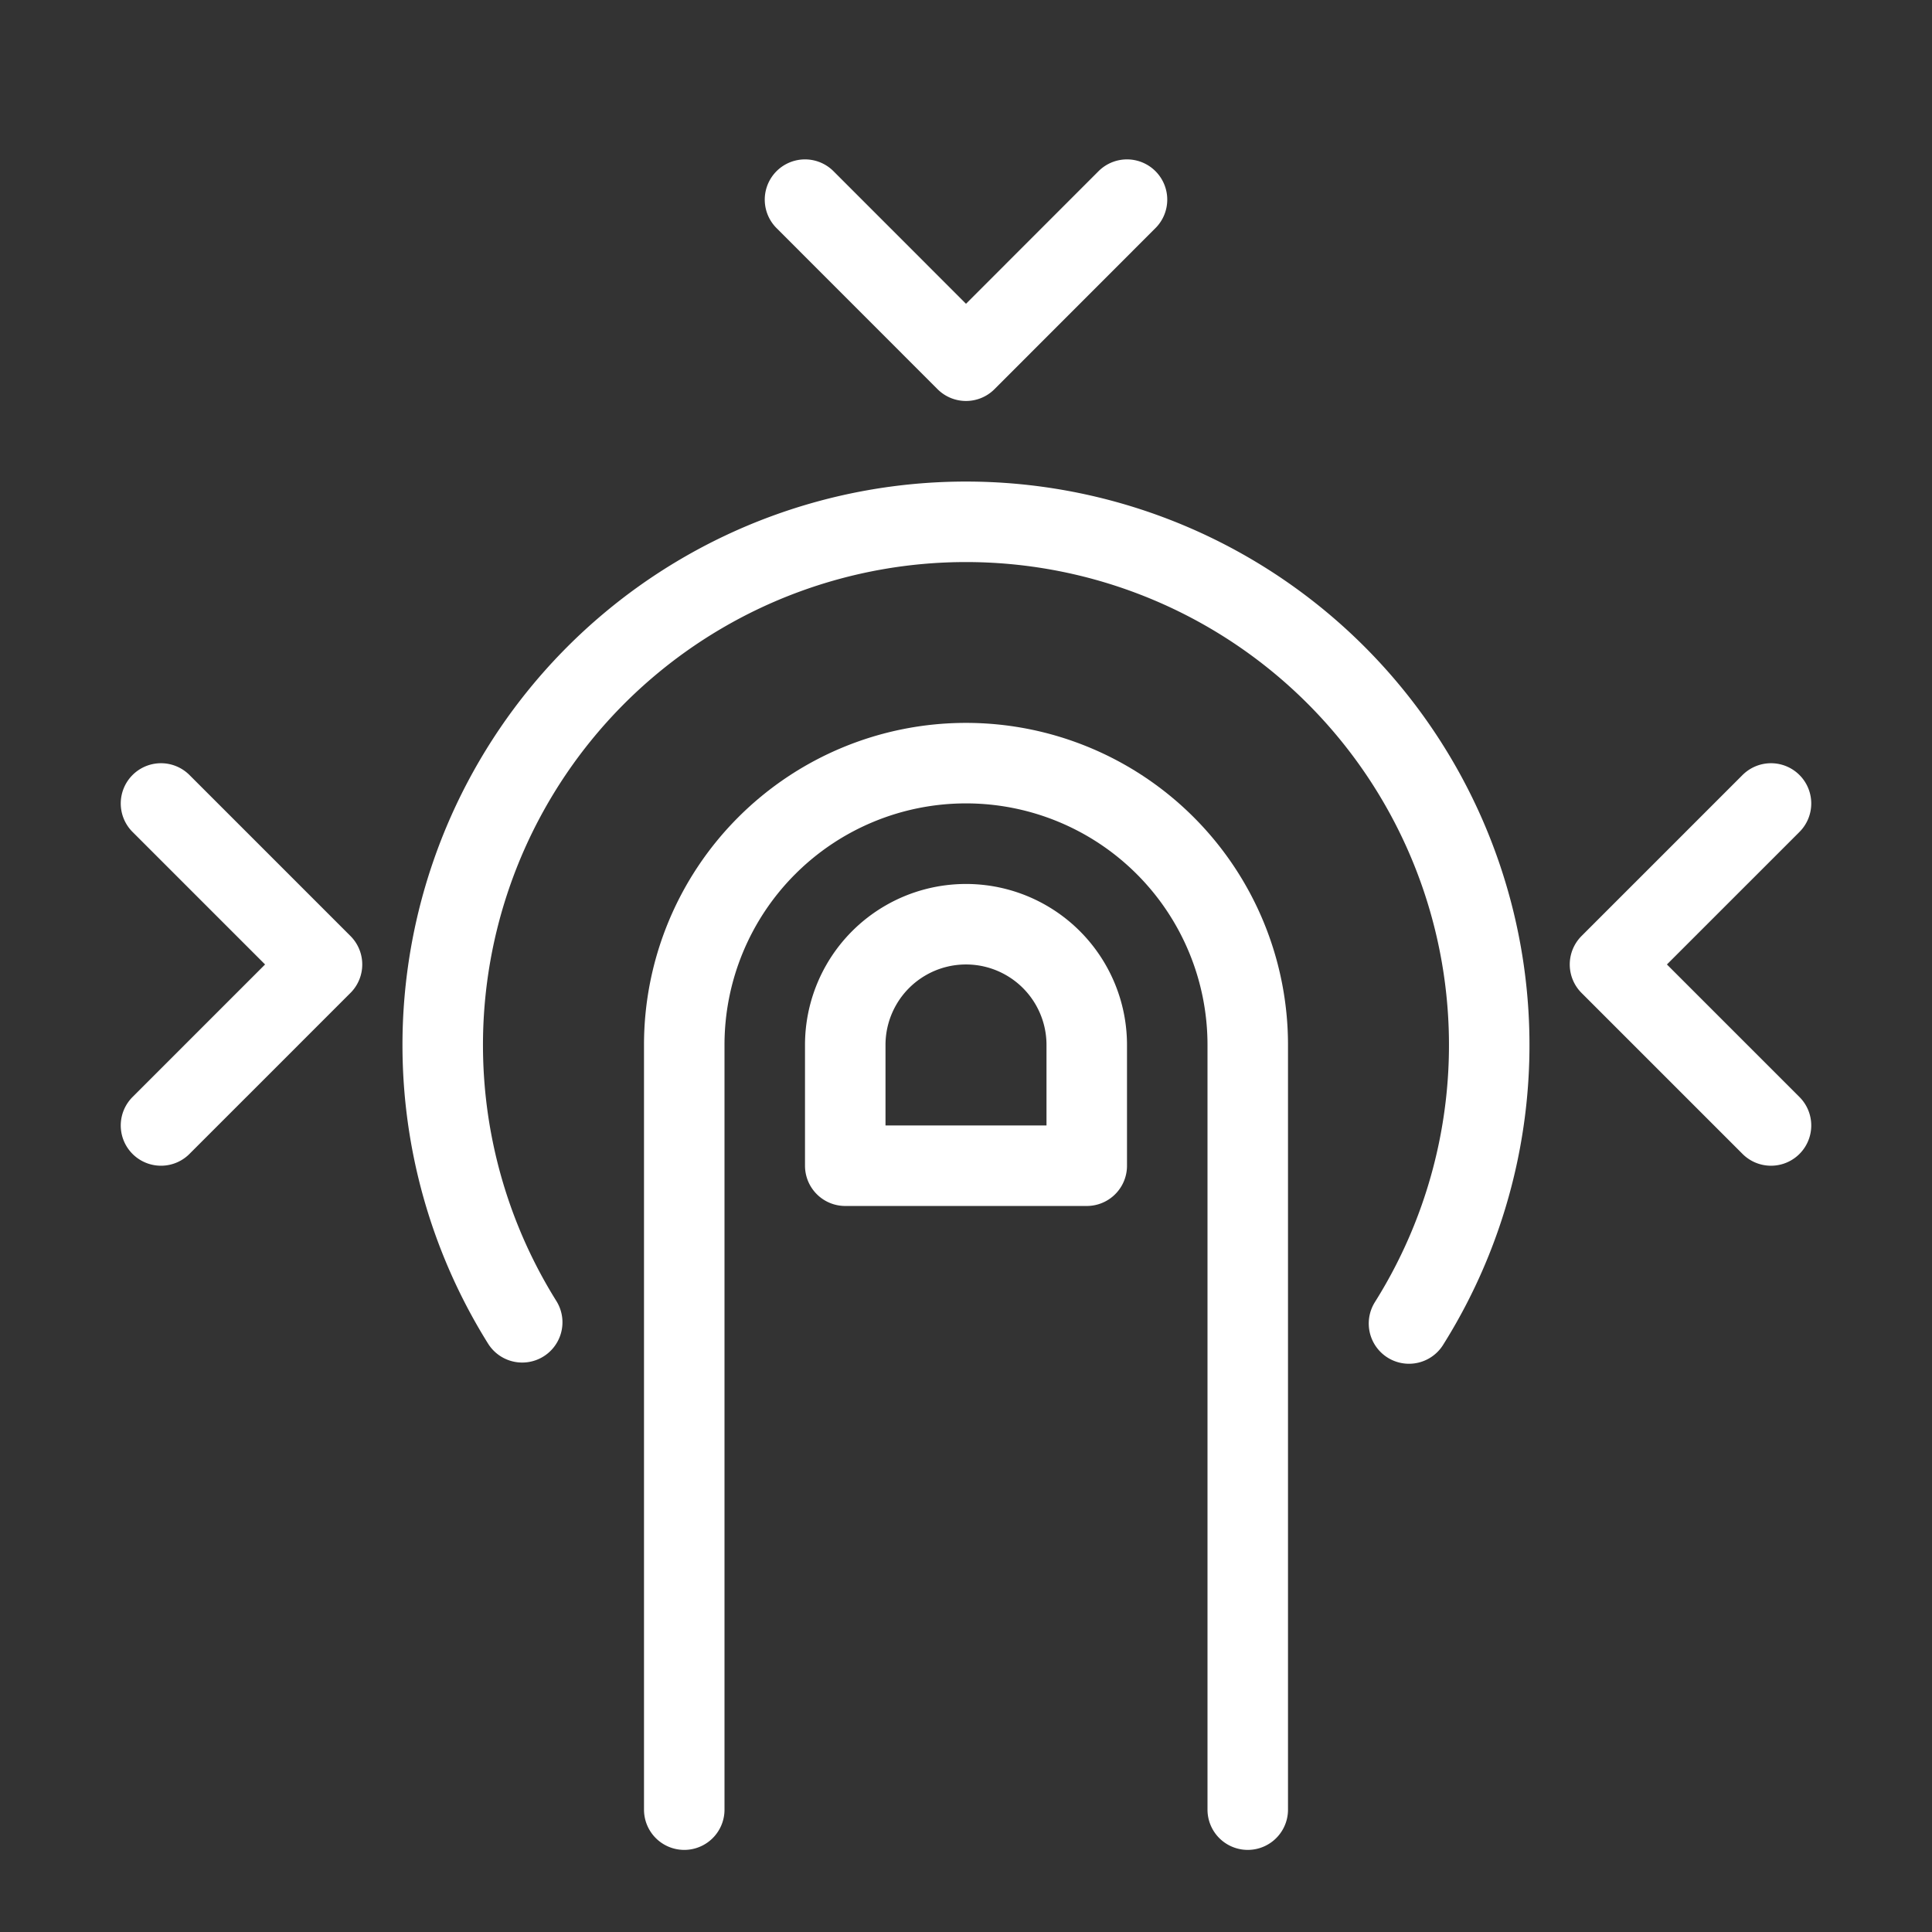 <svg xmlns="http://www.w3.org/2000/svg" xml:space="preserve" viewBox="0 0 24 24"><rect x="0" y="0" width="24" height="24" fill="#333333" stroke="none"/><g fill="none" stroke="#fff" stroke-linecap="round" stroke-linejoin="round" stroke-miterlimit="10" class="stroke-000000"><path d="M8.5 22.48v-9.5a3.5 3.5 0 0 1 7 0v9.5"/><path d="M6.487 16.426a6.5 6.5 0 1 1 11.016.015"/><path d="M13.5 12.981a1.5 1.5 0 1 0-3 0v1.5h3v-1.5zM10 2.48l2 2.001 2-2.001m8 7.501-2 2 2 2m-20-4 2 2-2 2"/></g><path fill="none" d="M0 0h24v24H0z"/></svg>